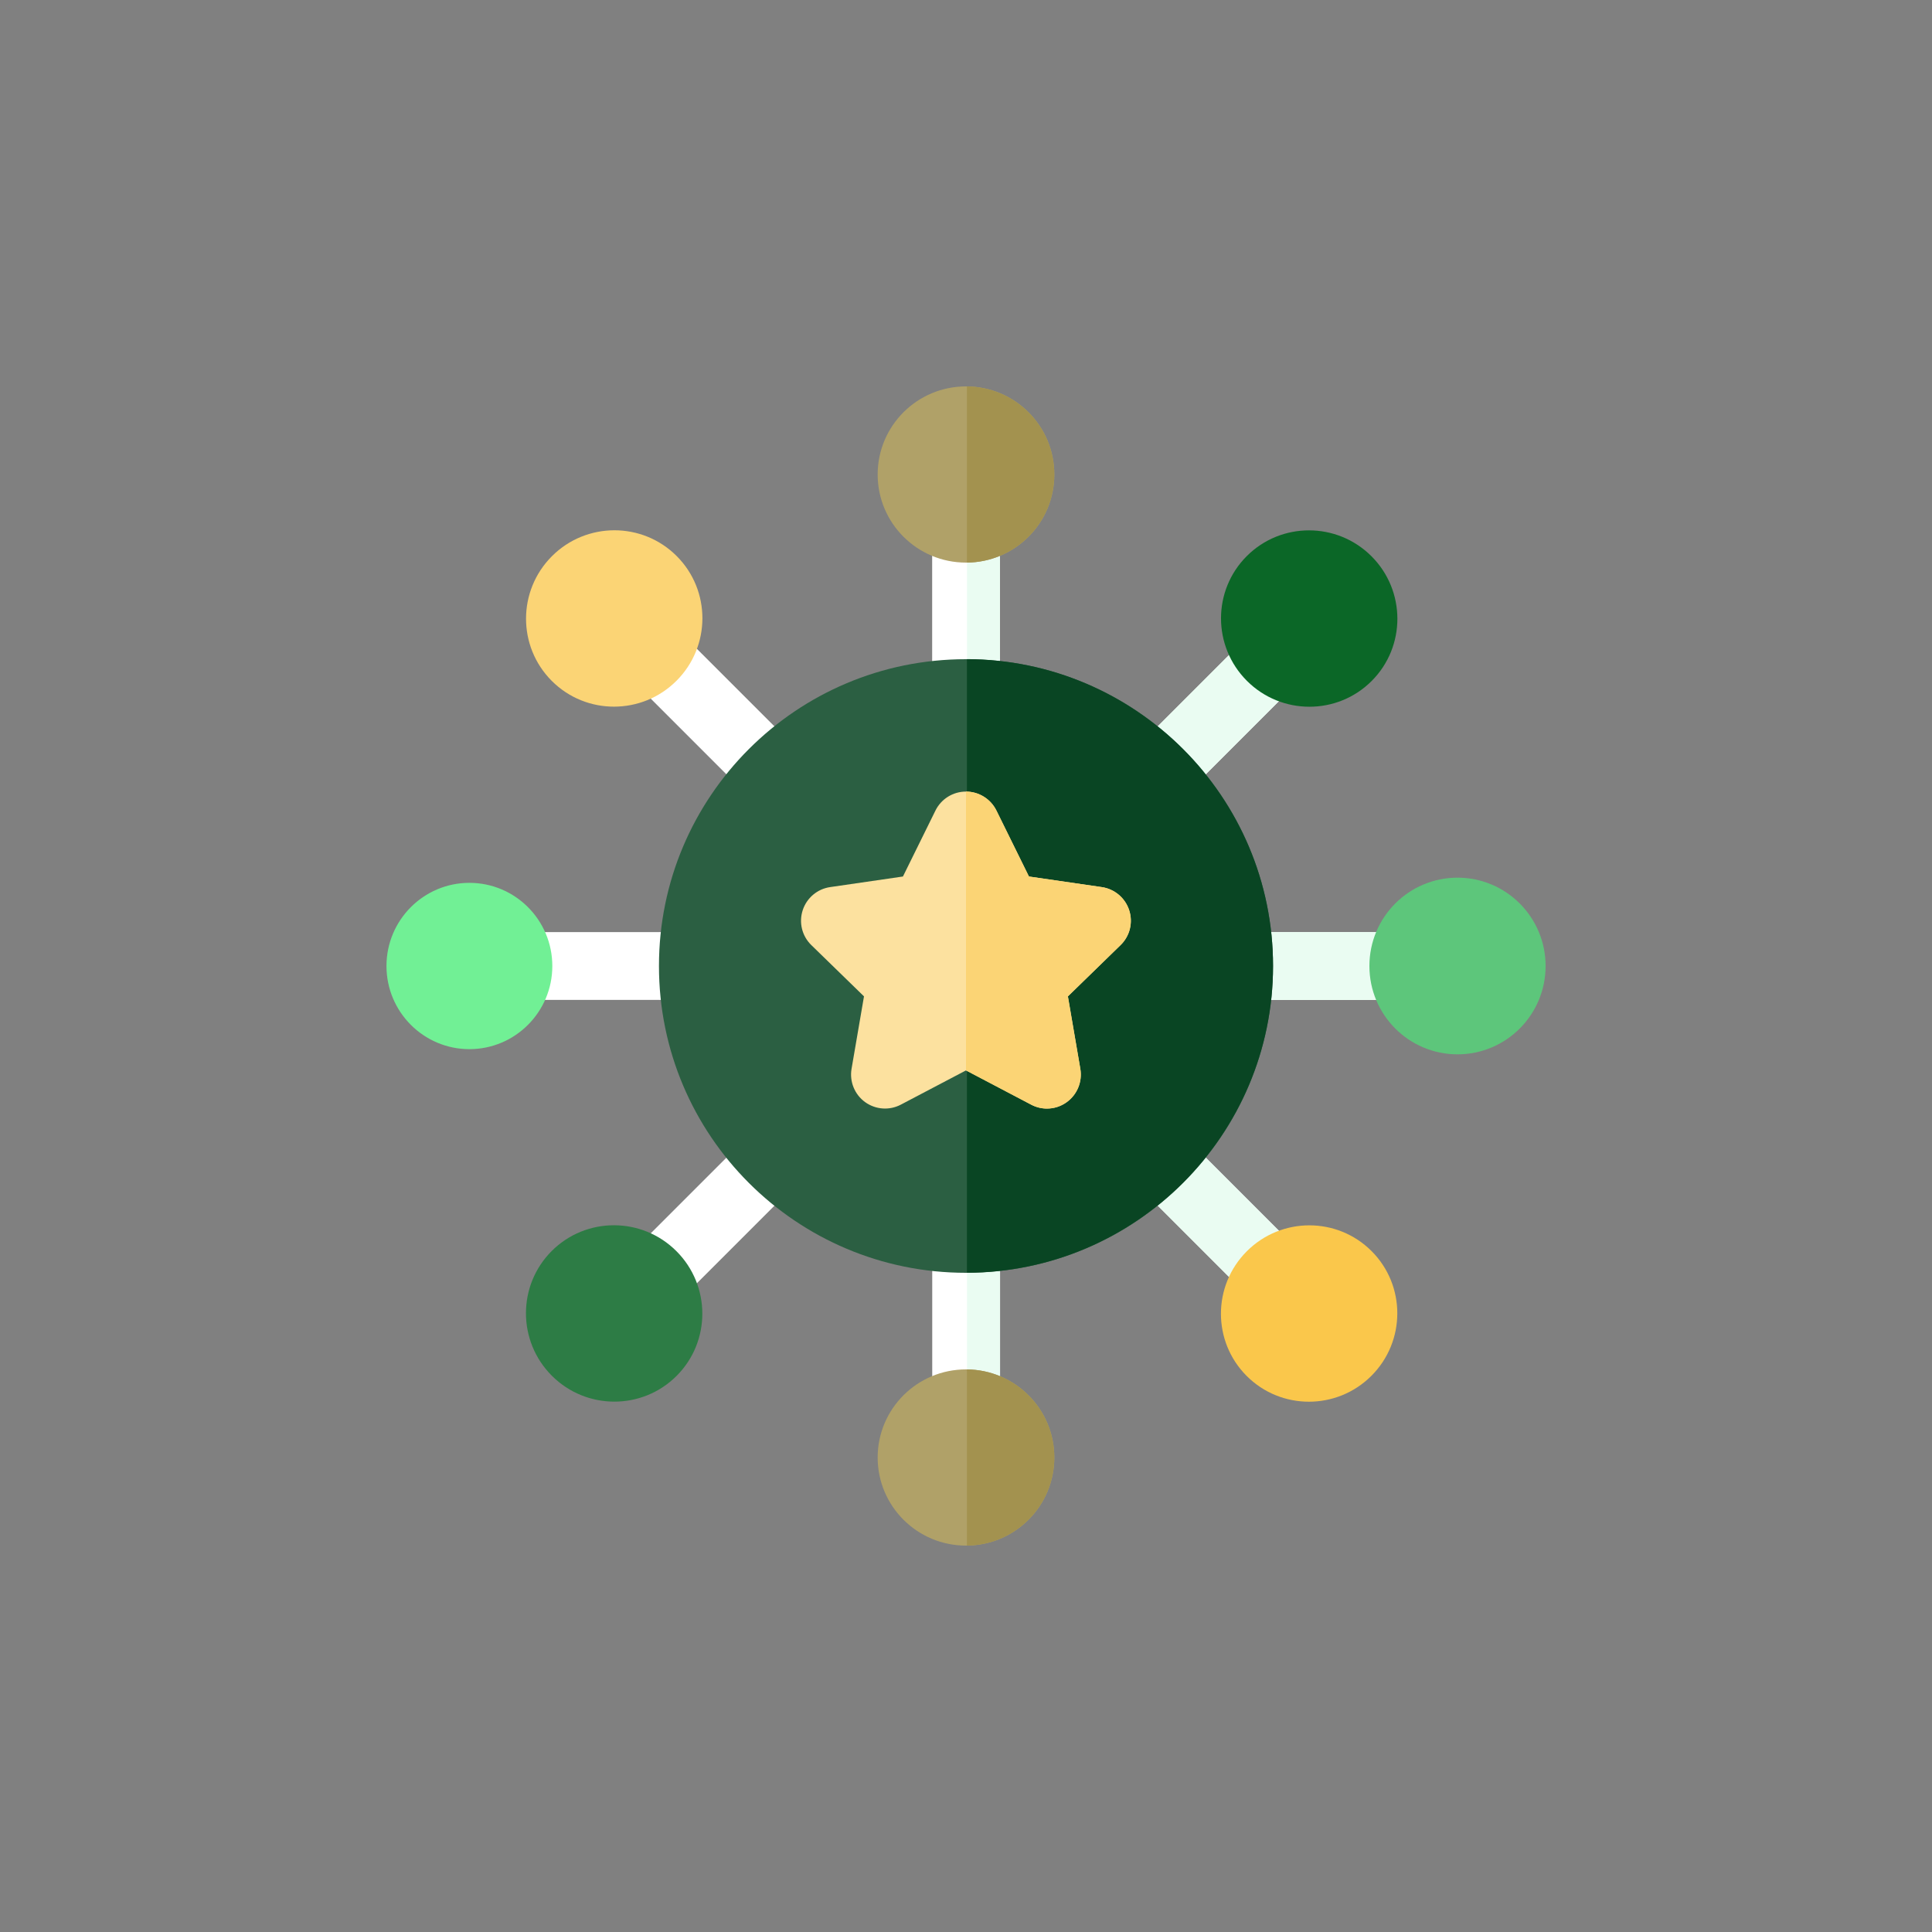 <?xml version="1.0" encoding="UTF-8"?> <svg xmlns="http://www.w3.org/2000/svg" id="a" width="250" height="250" viewBox="0 0 250 250"><rect x="0" y="0" width="250" height="250" fill="#808080" stroke="none"/><path d="M186.65,120.61h-51.04l36.09-36.09c1.72-1.72,1.72-4.5,0-6.21-1.72-1.72-4.5-1.72-6.21,0l-36.09,36.09v-51.04c0-2.43-1.97-4.39-4.39-4.39s-4.39,1.97-4.39,4.39v51.04l-36.09-36.09c-1.72-1.72-4.5-1.72-6.21,0-1.72,1.72-1.72,4.5,0,6.21l36.09,36.09h-51.04c-2.43,0-4.39,1.97-4.39,4.39s1.97,4.39,4.39,4.39h51.04l-36.09,36.09c-1.72,1.72-1.72,4.5,0,6.21.86.86,1.98,1.29,3.11,1.29s2.25-.43,3.11-1.29l36.09-36.09v51.04c0,2.43,1.97,4.39,4.39,4.39s4.39-1.97,4.39-4.39v-51.04l36.09,36.09c.86.86,1.98,1.29,3.11,1.29s2.25-.43,3.11-1.29c1.72-1.72,1.72-4.5,0-6.21l-36.09-36.09h51.04c2.43,0,4.39-1.97,4.39-4.39s-1.97-4.39-4.39-4.39h0ZM186.65,120.61" fill="#fff"></path><path d="M186.65,120.61h-51.04l36.09-36.09c1.72-1.72,1.72-4.5,0-6.21-1.72-1.72-4.5-1.72-6.21,0l-36.09,36.09v-51.04c0-2.39-1.9-4.32-4.27-4.39v132.07c2.37-.06,4.27-2,4.27-4.39v-51.04l36.09,36.09c.86.86,1.98,1.29,3.11,1.29s2.25-.43,3.11-1.29c1.72-1.72,1.72-4.5,0-6.21l-36.09-36.09h51.04c2.43,0,4.39-1.97,4.39-4.39s-1.97-4.39-4.39-4.39h0ZM186.65,120.61" fill="#eafcf2"></path><path d="M164.73,125c0,21.92-17.79,39.7-39.73,39.7s-39.73-17.77-39.73-39.7,17.79-39.7,39.73-39.7,39.73,17.77,39.73,39.7h0ZM164.73,125" fill="#2b5f42"></path><path d="M125.12,85.3v79.39c21.85-.06,39.61-17.85,39.61-39.7s-17.76-39.63-39.61-39.7h0ZM125.12,85.3" fill="#094523"></path><path d="M177.47,71.98c4.46,4.46,4.47,11.69.02,16.14-4.45,4.45-11.68,4.44-16.14-.02-4.46-4.46-4.47-11.69-.02-16.14,4.45-4.45,11.68-4.44,16.14.02h0ZM177.47,71.98" fill="#0b6727"></path><path d="M136.43,61.4c0,6.3-5.12,11.4-11.43,11.4s-11.43-5.1-11.43-11.4,5.12-11.4,11.43-11.4,11.43,5.1,11.43,11.4h0ZM136.43,61.4" fill="#b0a168"></path><path d="M87.56,71.95c4.45,4.45,4.44,11.68-.02,16.14-4.46,4.46-11.69,4.47-16.14.02-4.45-4.45-4.44-11.68.02-16.14,4.46-4.46,11.69-4.47,16.14-.02h0ZM87.56,71.95" fill="#fbd475"></path><path d="M71.47,125c0,5.94-4.81,10.76-10.73,10.76s-10.73-4.82-10.73-10.76,4.81-10.76,10.73-10.76,10.73,4.82,10.73,10.76h0ZM71.47,125" fill="#71f095"></path><path d="M87.53,161.9c4.46,4.46,4.47,11.69.02,16.14-4.45,4.45-11.68,4.44-16.14-.02-4.46-4.46-4.47-11.69-.02-16.14,4.45-4.45,11.68-4.44,16.14.02h0ZM87.53,161.9" fill="#2d7c45"></path><path d="M136.43,188.6c0,6.3-5.12,11.4-11.43,11.4s-11.43-5.1-11.43-11.4,5.12-11.4,11.43-11.4,11.43,5.1,11.43,11.4h0ZM136.43,188.6" fill="#b0a168"></path><path d="M177.48,161.89c4.45,4.45,4.44,11.68-.02,16.14-4.46,4.46-11.69,4.47-16.14.02-4.45-4.45-4.44-11.68.02-16.14,4.46-4.46,11.69-4.47,16.14-.02h0ZM177.48,161.89" fill="#fac74b"></path><path d="M135.47,143.45c-.7,0-1.4-.17-2.04-.51l-8.43-4.43-8.43,4.43c-1.48.78-3.27.65-4.63-.33-1.35-.98-2.03-2.65-1.75-4.3l1.61-9.38-6.82-6.64c-1.2-1.17-1.63-2.91-1.11-4.51.52-1.59,1.89-2.75,3.55-2.99l9.42-1.37,4.21-8.54c.74-1.5,2.27-2.45,3.94-2.45s3.2.95,3.94,2.45l4.21,8.54,9.42,1.37c1.66.24,3.03,1.4,3.55,2.99.52,1.59.09,3.34-1.11,4.51l-6.82,6.64,1.61,9.38c.28,1.65-.4,3.32-1.75,4.3-.76.56-1.67.84-2.58.84h0ZM135.47,143.45" fill="#fce19f"></path><path d="M133.43,142.94c.64.34,1.35.51,2.04.51.91,0,1.82-.28,2.58-.84,1.35-.98,2.03-2.65,1.75-4.3l-1.61-9.38,6.82-6.64c1.2-1.17,1.63-2.91,1.11-4.51-.52-1.59-1.89-2.75-3.55-2.99l-9.42-1.37-4.21-8.54c-.74-1.5-2.27-2.45-3.94-2.45v36.08l8.43,4.43ZM133.43,142.94" fill="#fbd475"></path><path d="M200,125c0,6.31-5.1,11.43-11.4,11.43s-11.4-5.12-11.4-11.43,5.1-11.43,11.4-11.43,11.4,5.12,11.4,11.43h0ZM200,125" fill="#5dc67b"></path><path d="M125.12,177.2v22.8c6.26-.06,11.31-5.14,11.31-11.4s-5.05-11.33-11.31-11.4h0ZM125.12,177.2" fill="#a3924f"></path><path d="M125.12,50v22.8c6.26-.06,11.31-5.14,11.31-11.4s-5.05-11.33-11.31-11.4h0ZM125.12,50" fill="#a3924f"></path></svg> 